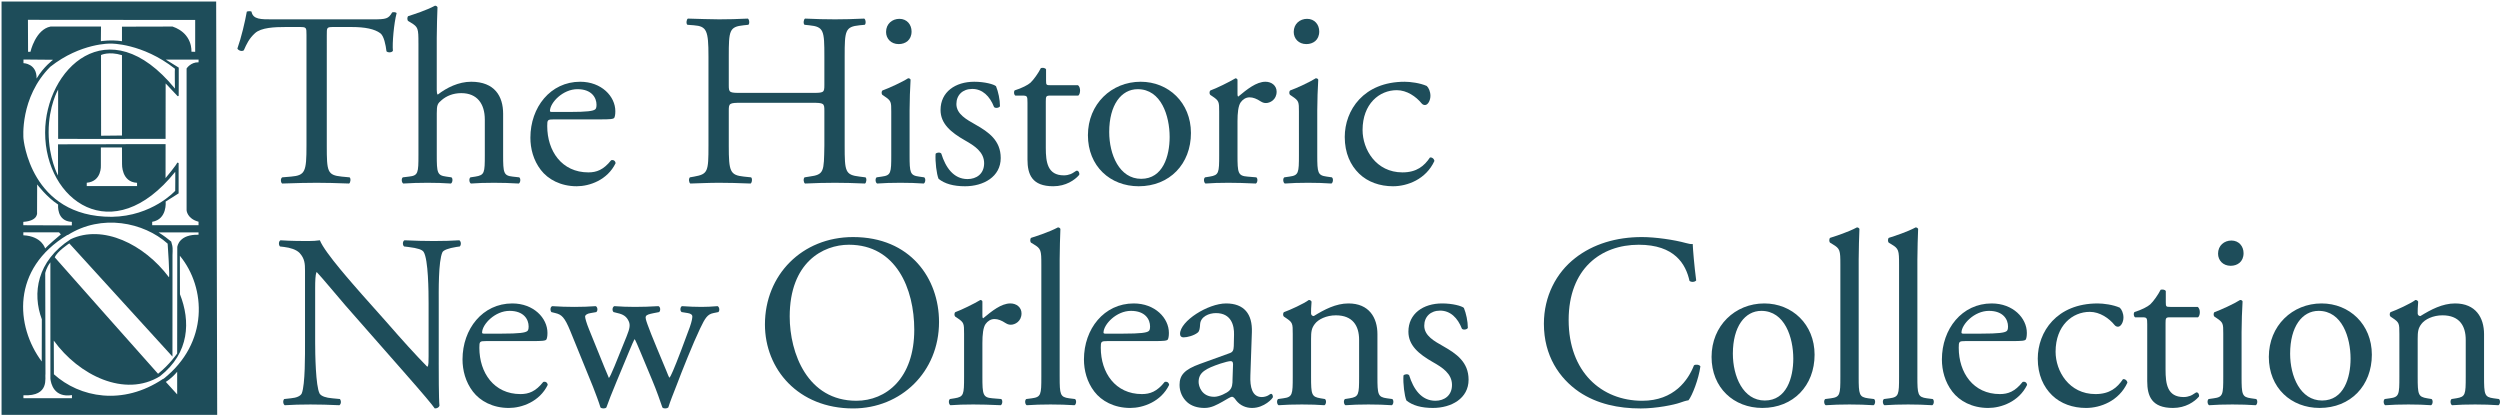 <svg width="402" height="67" viewBox="0 0 402 67" fill="none" xmlns="http://www.w3.org/2000/svg">
    <g clip-path="url(#clip0_72_39118)">
        <path d="M34.759 0.25H0.25V66.71H34.924L34.759 0.25ZM31.925 10.018C30.656 9.983 30.004 11.013 30.004 11.013V33.821C30.004 33.821 30.081 35.168 31.925 35.652C31.93 35.652 31.925 36.215 31.925 36.215H24.471V35.667C26.927 35.26 26.636 32.413 26.636 32.413L28.723 31.092V26.204C28.723 26.204 28.489 26.138 28.489 26.153C28.48 26.416 26.62 28.64 26.62 28.64L26.627 23.18H20.221V23.187L9.329 23.206V28.227C9.329 28.227 7.819 25.474 7.819 21.25C7.819 17.025 9.347 14.399 9.347 14.399V22.331L20.012 22.345L20.191 22.331H26.627L26.636 13.415L28.555 15.455C28.555 15.455 28.716 15.505 28.733 15.362C28.75 15.218 28.742 10.872 28.742 10.872L26.658 9.58H31.933C31.933 9.58 31.939 10.019 31.927 10.019L31.925 10.018ZM27.712 39.54C27.617 39.236 27.558 39.009 27.529 38.846C27.037 38.431 26.369 37.918 25.505 37.375H31.924V37.748C28.864 37.668 28.535 39.494 28.506 39.728L28.488 56.839C28.488 56.839 27.283 58.616 25.416 60.105C25.405 60.109 8.797 41.401 8.808 41.383C9.141 40.46 11.142 39.134 11.142 39.134L27.73 57.337L27.737 45.391V41.067C27.737 41.067 27.803 39.83 27.712 39.54ZM16.22 26.588V23.71H19.613L19.624 26.384C19.624 26.384 19.511 29.271 22.038 29.397C22.05 29.397 22.038 29.924 22.038 29.924H13.949C13.949 29.924 13.941 29.387 13.949 29.387C16.401 29.162 16.22 26.588 16.22 26.588ZM16.242 8.849C16.242 8.849 17.5 8.22 19.613 8.872V21.79L16.255 21.825L16.242 8.849ZM31.385 3.21V8.334L30.778 8.311C30.778 8.311 31.048 5.412 27.744 4.268C25.657 4.268 19.613 4.288 19.613 4.288V6.625C17.772 6.355 16.22 6.625 16.22 6.625L16.242 4.268H8.134C5.704 4.738 4.895 8.333 4.895 8.333H4.513L4.492 3.188L31.384 3.209L31.385 3.21ZM3.773 9.568L8.537 9.612C8.537 9.612 7.009 10.736 5.884 12.624C5.931 10.197 3.773 10.154 3.773 10.154V9.569V9.568ZM8.087 10.736C12.986 6.873 17.793 7.006 17.793 7.006C17.793 7.006 22.872 6.917 28.128 11.052C28.084 11.052 28.128 14.24 28.128 14.24C17.366 1.097 7.256 11.14 7.256 21.318C7.256 32.239 18.107 40.19 28.174 27.63C28.205 27.591 28.174 30.684 28.174 30.684C28.174 30.684 24.488 34.774 17.974 34.864C4.851 34.909 3.773 22.283 3.773 22.283C3.773 22.283 3.145 15.677 8.087 10.735V10.736ZM3.752 35.675C6.246 35.507 5.959 34.127 5.959 34.127L5.975 29.654C5.975 29.654 7.519 31.711 9.345 32.893C9.351 32.901 9.042 35.573 11.553 35.675V36.247L3.752 36.215C3.752 36.215 3.734 35.677 3.752 35.675ZM9.784 37.694C7.76 39.384 7.256 39.954 7.256 39.954C7.256 39.954 6.751 37.986 3.753 37.832V37.36H9.496C9.496 37.36 9.796 37.687 9.785 37.694H9.784ZM10.854 37.77C10.859 37.766 10.875 37.776 10.896 37.794C16.322 34.341 23.112 35.731 26.959 39.179C26.959 39.179 27.353 44.836 27.15 44.563C23.184 39.269 16.519 36.035 11.368 38.462C5.908 41.989 5.17 47.176 6.726 51.342L6.71 58.128C2.5 52.468 1.778 43.252 10.854 37.77ZM11.571 64.028H3.773C3.773 64.028 3.744 63.557 3.773 63.557C8.063 63.77 7.176 60.654 7.311 60.081L7.274 43.912C7.274 43.912 7.448 43.018 8.101 42.191L8.105 60.906C8.186 61.65 8.671 63.986 11.571 63.531V64.028ZM28.489 63.42L26.662 61.407C26.662 61.407 27.539 60.915 28.489 59.781C28.492 59.776 28.489 63.42 28.489 63.42ZM26.285 60.925C26.278 60.931 26.261 60.924 26.24 60.912C19.737 65.291 12.807 63.92 8.668 60.184L8.648 54.77C12.648 60.319 20.069 64.006 25.752 60.481L25.748 60.478C30.496 56.739 30.645 51.625 28.937 47.313L28.921 41.123C33.172 46.291 33.566 55.174 26.285 60.924L26.285 60.925Z" fill="#1E4D5A"/>
    </g>
    <path d="M52.547 23.419C52.547 27.6 52.627 28.157 54.937 28.396L56.211 28.516C56.45 28.675 56.37 29.392 56.132 29.512C53.863 29.432 52.508 29.392 50.915 29.392C49.322 29.392 47.928 29.432 45.38 29.512C45.142 29.392 45.061 28.715 45.38 28.516L46.813 28.396C49.083 28.198 49.282 27.6 49.282 23.419V5.618C49.282 4.384 49.282 4.344 48.087 4.344H45.897C44.186 4.344 41.995 4.423 40.999 5.34C40.043 6.216 39.645 7.092 39.207 8.086C38.889 8.326 38.332 8.127 38.172 7.808C38.809 6.016 39.407 3.467 39.685 1.875C39.805 1.796 40.322 1.756 40.441 1.875C40.681 3.15 41.995 3.11 43.826 3.11H59.954C62.104 3.11 62.462 3.03 63.06 1.994C63.259 1.915 63.697 1.954 63.777 2.114C63.339 3.747 63.06 6.973 63.18 8.167C63.021 8.485 62.344 8.485 62.145 8.246C62.026 7.251 61.747 5.777 61.149 5.34C60.233 4.663 58.72 4.344 56.53 4.344H53.703C52.508 4.344 52.548 4.384 52.548 5.698L52.547 23.419Z" fill="#1E4D5A"/>
    <path d="M67.284 6.932C67.284 4.582 67.244 4.344 66.049 3.626L65.651 3.388C65.452 3.268 65.452 2.711 65.651 2.591C66.647 2.272 68.518 1.674 69.951 0.918C70.11 0.918 70.27 0.997 70.349 1.157C70.31 2.351 70.23 4.343 70.23 6.095V14.457C70.23 14.817 70.27 15.136 70.389 15.215C71.824 14.099 73.734 13.144 75.766 13.144C79.549 13.144 80.903 15.494 80.903 18.281V24.932C80.903 27.799 80.982 28.237 82.417 28.396L83.492 28.516C83.77 28.715 83.69 29.392 83.412 29.512C81.979 29.431 80.824 29.392 79.431 29.392C77.997 29.392 76.803 29.431 75.728 29.512C75.449 29.392 75.369 28.715 75.648 28.516L76.445 28.396C77.919 28.157 77.958 27.799 77.958 24.932V19.236C77.958 16.688 76.724 14.976 74.175 14.976C72.821 14.976 71.786 15.454 71.069 16.051C70.352 16.648 70.233 16.848 70.233 18.241V24.931C70.233 27.798 70.312 28.197 71.746 28.395L72.582 28.515C72.861 28.674 72.781 29.391 72.502 29.511C71.307 29.431 70.153 29.391 68.759 29.391C67.326 29.391 66.131 29.431 64.857 29.511C64.578 29.391 64.498 28.714 64.777 28.515L65.773 28.395C67.246 28.236 67.286 27.798 67.286 24.931V6.932H67.284Z" fill="#1E4D5A"/>
    <path d="M89.07 19.197C88.035 19.197 87.995 19.277 87.995 20.273C87.995 24.295 90.344 27.72 94.606 27.72C95.92 27.72 97.035 27.321 98.27 25.768C98.668 25.649 98.947 25.887 98.987 26.245C97.672 28.953 94.805 29.949 92.734 29.949C90.145 29.949 88.114 28.834 86.96 27.321C85.766 25.768 85.287 23.897 85.287 22.144C85.287 17.245 88.512 13.145 93.291 13.145C96.716 13.145 98.946 15.494 98.946 17.884C98.946 18.442 98.866 18.76 98.787 18.919C98.668 19.158 98.11 19.198 96.437 19.198H89.069L89.07 19.197ZM91.539 18.003C94.486 18.003 95.362 17.843 95.681 17.604C95.8 17.524 95.92 17.366 95.92 16.847C95.92 15.732 95.163 14.339 92.853 14.339C90.505 14.339 88.474 16.489 88.433 17.803C88.433 17.883 88.433 18.003 88.712 18.003H91.539Z" fill="#1E4D5A"/>
    <path d="M119.178 16.529C117.267 16.529 117.188 16.608 117.188 17.803V23.419C117.188 27.601 117.387 28.157 119.617 28.397L120.772 28.517C121.011 28.676 120.931 29.392 120.692 29.512C118.542 29.432 117.188 29.392 115.634 29.392C113.922 29.392 112.568 29.473 111.015 29.512C110.776 29.392 110.697 28.755 110.935 28.517L111.612 28.397C113.842 27.998 113.922 27.601 113.922 23.419V9.083C113.922 4.901 113.643 4.224 111.572 4.065L110.537 3.986C110.298 3.826 110.378 3.109 110.616 2.989C112.567 3.029 113.922 3.109 115.634 3.109C117.187 3.109 118.541 3.07 120.253 2.989C120.493 3.109 120.572 3.826 120.333 3.986L119.576 4.065C117.267 4.305 117.188 4.901 117.188 9.083V13.663C117.188 14.898 117.267 14.937 119.178 14.937H130.568C132.479 14.937 132.558 14.898 132.558 13.663V9.083C132.558 4.901 132.479 4.305 130.129 4.065L129.373 3.986C129.133 3.826 129.214 3.109 129.452 2.989C131.284 3.07 132.638 3.109 134.271 3.109C135.824 3.109 137.177 3.07 138.969 2.989C139.208 3.109 139.288 3.826 139.049 3.986L138.213 4.065C135.903 4.305 135.823 4.901 135.823 9.083V23.419C135.823 27.601 135.903 28.118 138.213 28.397L139.169 28.517C139.407 28.676 139.327 29.392 139.089 29.512C137.178 29.432 135.824 29.392 134.271 29.392C132.638 29.392 131.204 29.432 129.452 29.512C129.214 29.392 129.133 28.755 129.373 28.517L130.129 28.397C132.558 28.078 132.479 27.601 132.558 23.419V17.803C132.558 16.608 132.479 16.529 130.568 16.529H119.178Z" fill="#1E4D5A"/>
    <path d="M143.314 17.962C143.314 16.409 143.314 16.209 142.239 15.494L141.881 15.255C141.721 15.095 141.721 14.657 141.921 14.538C142.837 14.219 145.106 13.183 146.023 12.586C146.221 12.586 146.381 12.666 146.421 12.824C146.341 14.219 146.262 16.13 146.262 17.763V24.93C146.262 27.797 146.341 28.197 147.775 28.395L148.612 28.515C148.89 28.714 148.81 29.391 148.532 29.511C147.338 29.43 146.182 29.391 144.79 29.391C143.356 29.391 142.161 29.43 141.046 29.511C140.767 29.391 140.688 28.714 140.967 28.515L141.803 28.395C143.276 28.197 143.315 27.797 143.315 24.93L143.314 17.962ZM146.58 5.059C146.58 6.453 145.585 7.09 144.51 7.09C143.275 7.09 142.479 6.215 142.479 5.139C142.479 3.825 143.474 3.029 144.629 3.029C145.823 3.029 146.58 3.945 146.58 5.059Z" fill="#1E4D5A"/>
    <path d="M160.16 13.862C160.518 14.738 160.797 16.012 160.797 17.087C160.637 17.366 160.041 17.446 159.841 17.207C159.164 15.454 157.97 14.3 156.337 14.3C154.783 14.3 153.788 15.296 153.788 16.729C153.788 18.362 155.46 19.237 156.855 20.034C158.965 21.229 160.916 22.582 160.916 25.41C160.916 28.436 158.129 29.95 155.182 29.95C153.311 29.95 151.917 29.552 150.922 28.755C150.603 27.998 150.364 26.048 150.443 24.733C150.643 24.494 151.16 24.454 151.359 24.694C152.036 26.883 153.311 28.795 155.58 28.795C157.014 28.795 158.249 27.959 158.249 26.246C158.249 24.416 156.656 23.42 155.182 22.583C152.873 21.269 151.24 19.875 151.24 17.685C151.24 14.777 153.629 13.145 156.656 13.145C158.328 13.145 159.801 13.544 160.16 13.862Z" fill="#1E4D5A"/>
    <path d="M168.882 15.373C168.205 15.373 168.165 15.493 168.165 16.329V23.777C168.165 26.086 168.444 28.197 171.073 28.197C171.471 28.197 171.829 28.117 172.148 27.998C172.506 27.878 173.023 27.44 173.143 27.44C173.462 27.44 173.621 27.878 173.541 28.117C172.825 28.954 171.391 29.949 169.36 29.949C165.935 29.949 165.219 28.038 165.219 25.649V16.529C165.219 15.454 165.179 15.373 164.383 15.373H163.268C163.029 15.214 162.989 14.776 163.149 14.537C164.303 14.179 165.299 13.661 165.697 13.303C166.214 12.824 166.972 11.749 167.37 10.953C167.568 10.873 168.047 10.873 168.206 11.152V12.945C168.206 13.662 168.245 13.702 168.922 13.702H173.343C173.82 14.06 173.741 15.136 173.383 15.374H168.883L168.882 15.373Z" fill="#1E4D5A"/>
    <path d="M191.504 21.388C191.504 26.366 188.078 29.95 183.101 29.95C178.521 29.95 174.938 26.725 174.938 21.746C174.938 16.729 178.72 13.145 183.419 13.145C187.879 13.145 191.504 16.49 191.504 21.388ZM182.942 14.34C180.313 14.34 178.361 16.848 178.361 21.229C178.361 24.852 179.993 28.755 183.499 28.755C187.004 28.755 188.078 25.092 188.078 22.025C188.078 18.641 186.724 14.34 182.942 14.34Z" fill="#1E4D5A"/>
    <path d="M196.043 17.962C196.043 16.41 196.043 16.21 194.968 15.495L194.609 15.255C194.449 15.095 194.449 14.658 194.649 14.539C195.565 14.22 197.675 13.184 198.67 12.587C198.87 12.627 198.99 12.706 198.99 12.865V15.175C198.99 15.373 199.029 15.494 199.109 15.533C200.503 14.378 202.016 13.144 203.489 13.144C204.486 13.144 205.281 13.781 205.281 14.736C205.281 16.05 204.206 16.569 203.569 16.569C203.171 16.569 202.972 16.45 202.693 16.29C202.095 15.892 201.498 15.652 200.941 15.652C200.303 15.652 199.826 16.011 199.507 16.45C199.109 17.006 198.99 18.162 198.99 19.515V24.931C198.99 27.798 199.069 28.277 200.582 28.396L202.017 28.516C202.296 28.715 202.215 29.392 201.937 29.512C200.066 29.431 198.911 29.392 197.517 29.392C196.083 29.392 194.889 29.431 193.853 29.512C193.574 29.392 193.494 28.715 193.773 28.516L194.531 28.396C196.004 28.157 196.044 27.798 196.044 24.931L196.043 17.962Z" fill="#1E4D5A"/>
    <path d="M208.868 17.962C208.868 16.409 208.868 16.209 207.793 15.494L207.434 15.255C207.275 15.095 207.275 14.657 207.473 14.538C208.39 14.219 210.659 13.183 211.575 12.586C211.775 12.586 211.934 12.666 211.974 12.824C211.894 14.219 211.815 16.13 211.815 17.763V24.93C211.815 27.797 211.894 28.197 213.328 28.395L214.165 28.515C214.443 28.714 214.364 29.391 214.085 29.511C212.891 29.43 211.736 29.391 210.342 29.391C208.908 29.391 207.714 29.43 206.599 29.511C206.32 29.391 206.24 28.714 206.519 28.515L207.355 28.395C208.828 28.197 208.869 27.797 208.869 24.93L208.868 17.962ZM212.133 5.059C212.133 6.453 211.138 7.09 210.062 7.09C208.827 7.09 208.031 6.215 208.031 5.139C208.031 3.825 209.027 3.029 210.182 3.029C211.376 3.029 212.133 3.945 212.133 5.059Z" fill="#1E4D5A"/>
    <path d="M229.418 13.822C229.735 14.101 230.014 14.738 230.014 15.414C230.014 16.132 229.616 16.888 229.139 16.888C228.939 16.888 228.74 16.809 228.581 16.609C227.704 15.534 226.232 14.5 224.598 14.5C221.81 14.5 219.102 16.689 219.102 20.91C219.102 24.016 221.253 27.72 225.513 27.72C227.822 27.72 229.018 26.684 229.934 25.331C230.252 25.251 230.611 25.53 230.651 25.888C229.296 28.835 226.31 29.95 224 29.95C221.891 29.95 219.939 29.273 218.545 27.92C217.152 26.565 216.236 24.614 216.236 22.026C216.236 17.726 219.262 13.146 225.873 13.146C226.789 13.146 228.341 13.344 229.418 13.822Z" fill="#1E4D5A"/>
    <path d="M70.547 58.27C70.547 59.465 70.547 64.203 70.666 65.238C70.587 65.478 70.347 65.677 69.91 65.677C69.432 65 68.278 63.606 64.812 59.664L55.574 49.151C54.499 47.916 51.792 44.651 50.955 43.775H50.875C50.717 44.253 50.677 45.169 50.677 46.363V55.044C50.677 56.916 50.756 62.093 51.394 63.288C51.672 63.726 52.429 63.965 53.425 64.045L54.66 64.164C54.898 64.483 54.858 64.961 54.58 65.16C52.788 65.08 51.395 65.041 49.921 65.041C48.249 65.041 47.173 65.08 45.78 65.16C45.501 64.961 45.461 64.403 45.7 64.164L46.775 64.045C47.692 63.965 48.328 63.687 48.528 63.248C49.085 61.814 49.046 56.956 49.046 55.044V43.536C49.046 42.421 49.006 41.584 48.169 40.669C47.611 40.112 46.655 39.833 45.7 39.713L45.023 39.633C44.785 39.394 44.785 38.797 45.104 38.638C46.776 38.757 48.886 38.757 49.604 38.757C50.241 38.757 50.918 38.717 51.435 38.638C52.232 40.668 56.971 45.925 58.245 47.398L62.108 51.739C64.815 54.846 66.806 57.036 68.678 58.947H68.758C68.917 58.748 68.917 58.111 68.917 57.274V48.752C68.917 46.88 68.877 41.704 68.121 40.509C67.882 40.151 67.245 39.911 65.652 39.712L64.975 39.632C64.696 39.393 64.736 38.756 65.054 38.637C66.886 38.716 68.24 38.756 69.754 38.756C71.465 38.756 72.501 38.716 73.855 38.637C74.173 38.836 74.173 39.393 73.934 39.632L73.376 39.712C72.102 39.911 71.305 40.23 71.146 40.549C70.469 41.982 70.549 46.92 70.549 48.752V58.27L70.547 58.27Z" fill="#1E4D5A"/>
    <path d="M78.156 54.846C77.121 54.846 77.081 54.925 77.081 55.921C77.081 59.943 79.431 63.368 83.692 63.368C85.006 63.368 86.121 62.969 87.355 61.416C87.753 61.297 88.032 61.536 88.072 61.895C86.757 64.602 83.89 65.599 81.819 65.599C79.231 65.599 77.2 64.483 76.046 62.97C74.852 61.417 74.373 59.546 74.373 57.793C74.373 52.895 77.598 48.793 82.377 48.793C85.802 48.793 88.032 51.142 88.032 53.532C88.032 54.089 87.952 54.408 87.872 54.568C87.753 54.807 87.195 54.846 85.523 54.846L78.156 54.846ZM80.625 53.65C83.573 53.65 84.448 53.492 84.767 53.252C84.886 53.173 85.005 53.013 85.005 52.495C85.005 51.38 84.249 49.987 81.939 49.987C79.589 49.987 77.559 52.136 77.519 53.451C77.519 53.531 77.519 53.65 77.797 53.65H80.625Z" fill="#1E4D5A"/>
    <path d="M91.697 53.212C90.781 50.983 90.303 50.584 89.308 50.345L88.67 50.185C88.471 49.987 88.431 49.389 88.789 49.23C90.024 49.309 91.139 49.35 92.333 49.35C93.567 49.35 94.723 49.309 95.798 49.23C96.117 49.389 96.156 49.987 95.877 50.185L94.961 50.345C94.404 50.425 94.085 50.664 94.085 50.902C94.085 51.141 94.284 51.899 94.723 52.973L97.192 59.065C97.55 59.981 97.908 60.698 97.908 60.777C98.028 60.697 98.346 60.02 98.825 58.866L100.775 54.047C101.293 52.773 101.332 52.255 101.134 51.738C100.775 50.861 100.178 50.543 99.302 50.344L98.665 50.184C98.387 49.945 98.466 49.349 98.784 49.228C99.78 49.308 101.054 49.349 102.09 49.349C103.325 49.349 104.519 49.308 105.873 49.228C106.231 49.349 106.231 49.986 105.992 50.184L105.156 50.344C103.563 50.663 103.643 50.782 104.121 52.176C104.559 53.491 106.709 58.547 107.148 59.623C107.386 60.221 107.546 60.658 107.665 60.738C107.744 60.658 107.944 60.26 108.222 59.623C108.74 58.468 110.332 54.248 110.93 52.575C111.248 51.659 111.328 51.141 111.328 50.861C111.328 50.623 111.089 50.424 110.611 50.344L109.615 50.184C109.297 49.986 109.377 49.349 109.656 49.228C110.811 49.308 111.806 49.349 112.802 49.349C113.558 49.349 114.514 49.308 115.391 49.228C115.71 49.388 115.749 49.986 115.51 50.184L114.714 50.344C113.758 50.543 113.4 51.101 112.564 52.853C111.489 55.083 109.577 59.861 108.82 61.892C108.263 63.326 107.785 64.481 107.466 65.516C107.307 65.636 107.148 65.676 106.948 65.676C106.789 65.676 106.629 65.636 106.51 65.516C106.271 64.799 105.554 62.729 104.877 61.136L102.966 56.556C102.687 55.839 102.09 54.526 102.05 54.526C102.01 54.526 101.452 55.761 101.173 56.476L99.103 61.455C98.386 63.167 97.828 64.6 97.509 65.516C97.39 65.636 97.231 65.676 97.032 65.676C96.873 65.676 96.674 65.636 96.554 65.516C96.316 64.68 95.679 63.048 95.36 62.211L91.697 53.212Z" fill="#1E4D5A"/>
    <path d="M123.002 52.176C123.002 44.211 128.975 38.119 137.178 38.119C146.377 38.119 150.996 44.769 150.996 51.778C150.996 59.822 144.864 65.676 137.178 65.676C128.338 65.676 123.002 59.344 123.002 52.176ZM147.014 53.013C147.014 46.442 144.107 39.354 136.501 39.354C132.359 39.354 126.984 42.181 126.984 50.902C126.984 56.796 129.851 64.442 137.696 64.442C142.475 64.442 147.014 60.858 147.014 53.013Z" fill="#1E4D5A"/>
    <path d="M155.022 53.61C155.022 52.056 155.022 51.857 153.947 51.141L153.589 50.902C153.43 50.743 153.43 50.305 153.628 50.185C154.544 49.866 156.655 48.831 157.65 48.233C157.848 48.273 157.969 48.352 157.969 48.512V50.821C157.969 51.021 158.008 51.14 158.088 51.18C159.481 50.025 160.994 48.791 162.468 48.791C163.463 48.791 164.26 49.429 164.26 50.385C164.26 51.699 163.185 52.216 162.548 52.216C162.15 52.216 161.95 52.096 161.671 51.937C161.075 51.538 160.477 51.3 159.919 51.3C159.282 51.3 158.804 51.658 158.486 52.096C158.088 52.654 157.969 53.809 157.969 55.163V60.579C157.969 63.446 158.048 63.923 159.562 64.043L160.995 64.162C161.274 64.362 161.194 65.039 160.916 65.158C159.045 65.079 157.89 65.039 156.496 65.039C155.063 65.039 153.868 65.079 152.833 65.158C152.554 65.039 152.475 64.362 152.754 64.162L153.51 64.043C154.983 63.804 155.024 63.446 155.024 60.579V53.61H155.022Z" fill="#1E4D5A"/>
    <path d="M170.395 60.58C170.395 63.447 170.474 63.845 171.908 64.045L172.863 64.164C173.142 64.363 173.062 65.04 172.784 65.159C171.47 65.08 170.315 65.04 168.921 65.04C167.488 65.04 166.294 65.08 165.099 65.159C164.821 65.04 164.74 64.363 165.019 64.164L165.934 64.045C167.408 63.845 167.447 63.447 167.447 60.58V42.58C167.447 40.231 167.408 39.992 166.212 39.276L165.814 39.036C165.615 38.917 165.615 38.359 165.814 38.24C166.81 37.921 168.681 37.324 170.115 36.566C170.274 36.566 170.433 36.647 170.513 36.806C170.473 38.001 170.394 39.991 170.394 41.744V60.58H170.395Z" fill="#1E4D5A"/>
    <path d="M178.081 54.846C177.046 54.846 177.006 54.925 177.006 55.921C177.006 59.943 179.355 63.368 183.616 63.368C184.931 63.368 186.045 62.969 187.28 61.416C187.678 61.297 187.957 61.536 187.997 61.895C186.682 64.602 183.815 65.599 181.745 65.599C179.156 65.599 177.125 64.483 175.971 62.97C174.776 61.417 174.299 59.546 174.299 57.793C174.299 52.895 177.524 48.793 182.303 48.793C185.728 48.793 187.958 51.142 187.958 53.532C187.958 54.089 187.878 54.408 187.799 54.568C187.679 54.807 187.121 54.846 185.45 54.846H178.082L178.081 54.846ZM180.55 53.65C183.496 53.65 184.373 53.492 184.692 53.252C184.812 53.173 184.931 53.013 184.931 52.495C184.931 51.38 184.174 49.987 181.864 49.987C179.516 49.987 177.484 52.136 177.444 53.451C177.444 53.531 177.444 53.65 177.723 53.65H180.55Z" fill="#1E4D5A"/>
    <path d="M197.715 56.796C198.312 56.597 198.352 56.238 198.392 55.641L198.432 53.81C198.472 52.336 197.994 50.346 195.525 50.346C194.41 50.346 193.056 50.903 192.977 52.137C192.937 52.775 192.897 53.253 192.579 53.492C191.981 53.97 190.906 54.249 190.309 54.249C189.951 54.249 189.751 54.049 189.751 53.691C189.751 51.621 194.251 48.793 197.158 48.793C200.026 48.793 201.42 50.466 201.3 53.452L201.06 60.381C200.981 62.213 201.339 63.845 202.892 63.845C203.291 63.845 203.649 63.726 203.888 63.606C204.087 63.487 204.287 63.327 204.406 63.327C204.565 63.327 204.685 63.566 204.685 63.845C204.685 64.045 203.291 65.598 201.339 65.598C200.384 65.598 199.428 65.238 198.752 64.363C198.592 64.123 198.353 63.805 198.115 63.805C197.836 63.805 197.357 64.163 196.561 64.601C195.685 65.079 194.809 65.598 193.693 65.598C192.539 65.598 191.584 65.279 190.907 64.681C190.149 64.004 189.672 63.008 189.672 61.894C189.672 60.34 190.428 59.425 192.977 58.509L197.715 56.796ZM195.246 63.805C196.043 63.805 197.277 63.207 197.675 62.809C198.153 62.331 198.193 61.774 198.193 60.937L198.273 58.588C198.273 58.149 198.114 58.07 197.874 58.07C197.635 58.07 196.958 58.229 196.241 58.468C193.892 59.265 192.737 59.863 192.737 61.414C192.737 62.092 193.215 63.804 195.245 63.804L195.246 63.805Z" fill="#1E4D5A"/>
    <path d="M207.872 53.61C207.872 52.056 207.872 51.857 206.796 51.141L206.437 50.902C206.279 50.743 206.279 50.305 206.478 50.185C207.393 49.866 209.664 48.831 210.46 48.233C210.619 48.233 210.818 48.313 210.898 48.512C210.818 49.429 210.818 50.026 210.818 50.385C210.818 50.624 210.977 50.822 211.256 50.822C212.93 49.787 214.8 48.792 216.831 48.792C220.136 48.792 221.491 51.062 221.491 53.73V60.58C221.491 63.447 221.57 63.845 223.004 64.044L223.88 64.163C224.159 64.363 224.079 65.04 223.801 65.159C222.606 65.08 221.451 65.04 220.057 65.04C218.623 65.04 217.43 65.08 216.354 65.159C216.075 65.04 215.995 64.363 216.274 64.163L217.031 64.044C218.505 63.805 218.544 63.447 218.544 60.58V54.646C218.544 52.377 217.509 50.704 214.801 50.704C213.288 50.704 211.974 51.342 211.417 52.098C210.899 52.775 210.819 53.333 210.819 54.487V60.58C210.819 63.447 210.899 63.805 212.333 64.044L213.05 64.163C213.329 64.363 213.248 65.04 212.97 65.159C211.894 65.08 210.741 65.04 209.346 65.04C207.912 65.04 206.718 65.08 205.602 65.159C205.324 65.04 205.244 64.363 205.523 64.163L206.36 64.044C207.834 63.845 207.874 63.447 207.874 60.58V53.611L207.872 53.61Z" fill="#1E4D5A"/>
    <path d="M235.392 49.509C235.751 50.385 236.029 51.659 236.029 52.734C235.87 53.013 235.272 53.092 235.073 52.854C234.396 51.102 233.203 49.947 231.569 49.947C230.016 49.947 229.02 50.943 229.02 52.376C229.02 54.009 230.692 54.884 232.087 55.68C234.197 56.876 236.148 58.229 236.148 61.057C236.148 64.084 233.361 65.597 230.414 65.597C228.543 65.597 227.149 65.198 226.153 64.402C225.835 63.645 225.595 61.694 225.676 60.38C225.874 60.141 226.393 60.101 226.591 60.34C227.269 62.53 228.543 64.442 230.813 64.442C232.247 64.442 233.481 63.605 233.481 61.894C233.481 60.061 231.888 59.066 230.414 58.23C228.106 56.915 226.472 55.523 226.472 53.332C226.472 50.425 228.861 48.792 231.888 48.792C233.561 48.792 235.034 49.19 235.392 49.509H235.392Z" fill="#1E4D5A"/>
    <path d="M253.274 41.504C256.181 39.235 259.885 38.119 264.025 38.119C266.175 38.119 269.202 38.558 271.074 39.075C271.552 39.195 271.831 39.275 272.189 39.235C272.229 40.151 272.428 42.66 272.747 45.089C272.548 45.368 271.95 45.408 271.672 45.168C271.074 42.461 269.282 39.355 263.508 39.355C257.416 39.355 252.239 43.218 252.239 51.461C252.239 59.824 257.535 64.443 264.066 64.443C269.203 64.443 271.472 61.097 272.389 58.749C272.668 58.549 273.264 58.629 273.424 58.908C273.145 60.979 272.11 63.607 271.513 64.364C271.036 64.444 270.557 64.603 270.119 64.762C269.243 65.081 266.376 65.679 263.828 65.679C260.244 65.679 256.819 64.962 253.912 63.01C250.727 60.821 248.258 57.197 248.258 52.06C248.258 47.639 250.248 43.856 253.276 41.507L253.274 41.504Z" fill="#1E4D5A"/>
    <path d="M291.785 57.035C291.785 62.013 288.361 65.597 283.383 65.597C278.803 65.597 275.219 62.371 275.219 57.394C275.219 52.376 279.002 48.792 283.701 48.792C288.162 48.792 291.785 52.136 291.785 57.035ZM283.223 49.987C280.595 49.987 278.644 52.495 278.644 56.876C278.644 60.5 280.277 64.402 283.781 64.402C287.285 64.402 288.361 60.738 288.361 57.673C288.361 54.288 287.006 49.987 283.223 49.987Z" fill="#1E4D5A"/>
    <path d="M298.875 60.58C298.875 63.447 298.954 63.845 300.389 64.045L301.345 64.164C301.624 64.363 301.544 65.04 301.265 65.159C299.951 65.08 298.797 65.04 297.403 65.04C295.968 65.04 294.774 65.08 293.58 65.159C293.301 65.04 293.221 64.363 293.499 64.164L294.416 64.045C295.89 63.845 295.93 63.447 295.93 60.58V42.58C295.93 40.231 295.89 39.992 294.695 39.276L294.297 39.036C294.097 38.917 294.097 38.359 294.297 38.24C295.292 37.921 297.164 37.324 298.597 36.566C298.757 36.566 298.916 36.647 298.996 36.806C298.955 38.001 298.876 39.991 298.876 41.744V60.58H298.875Z" fill="#1E4D5A"/>
    <path d="M308.314 60.58C308.314 63.447 308.394 63.845 309.828 64.045L310.784 64.164C311.063 64.363 310.984 65.04 310.705 65.159C309.391 65.08 308.236 65.04 306.842 65.04C305.408 65.04 304.214 65.08 303.019 65.159C302.74 65.04 302.66 64.363 302.939 64.164L303.855 64.045C305.329 63.845 305.369 63.447 305.369 60.58V42.58C305.369 40.231 305.329 39.992 304.134 39.276L303.736 39.036C303.537 38.917 303.537 38.359 303.736 38.24C304.732 37.921 306.603 37.324 308.036 36.566C308.196 36.566 308.355 36.647 308.435 36.806C308.395 38.001 308.315 39.991 308.315 41.744V60.58H308.314Z" fill="#1E4D5A"/>
    <path d="M316.041 54.846C315.006 54.846 314.966 54.925 314.966 55.921C314.966 59.943 317.315 63.368 321.576 63.368C322.891 63.368 324.005 62.969 325.239 61.416C325.638 61.297 325.917 61.536 325.956 61.895C324.642 64.602 321.775 65.599 319.705 65.599C317.117 65.599 315.085 64.483 313.931 62.97C312.736 61.417 312.258 59.546 312.258 57.793C312.258 52.895 315.484 48.793 320.262 48.793C323.687 48.793 325.917 51.142 325.917 53.532C325.917 54.089 325.838 54.408 325.759 54.568C325.639 54.807 325.082 54.846 323.409 54.846H316.042L316.041 54.846ZM318.51 53.65C321.456 53.65 322.333 53.492 322.651 53.252C322.771 53.173 322.891 53.013 322.891 52.495C322.891 51.38 322.133 49.987 319.824 49.987C317.475 49.987 315.443 52.136 315.404 53.451C315.404 53.531 315.404 53.65 315.683 53.65H318.51Z" fill="#1E4D5A"/>
    <path d="M340.853 49.469C341.172 49.748 341.451 50.385 341.451 51.062C341.451 51.779 341.052 52.536 340.574 52.536C340.375 52.536 340.176 52.456 340.016 52.258C339.14 51.181 337.667 50.147 336.034 50.147C333.247 50.147 330.539 52.337 330.539 56.558C330.539 59.664 332.688 63.368 336.95 63.368C339.259 63.368 340.454 62.332 341.37 60.978C341.688 60.899 342.047 61.178 342.087 61.536C340.733 64.483 337.746 65.599 335.437 65.599C333.326 65.599 331.375 64.921 329.982 63.568C328.587 62.213 327.672 60.263 327.672 57.675C327.672 53.373 330.699 48.794 337.309 48.794C338.225 48.794 339.777 48.992 340.853 49.471V49.469Z" fill="#1E4D5A"/>
    <path d="M348.938 51.022C348.26 51.022 348.221 51.141 348.221 51.978V59.424C348.221 61.733 348.5 63.845 351.127 63.845C351.526 63.845 351.885 63.765 352.203 63.645C352.562 63.526 353.079 63.088 353.199 63.088C353.518 63.088 353.677 63.526 353.597 63.765C352.88 64.601 351.447 65.598 349.416 65.598C345.991 65.598 345.274 63.687 345.274 61.296V52.176C345.274 51.101 345.234 51.022 344.437 51.022H343.323C343.083 50.862 343.044 50.424 343.203 50.185C344.358 49.827 345.353 49.309 345.752 48.95C346.269 48.473 347.026 47.397 347.424 46.601C347.623 46.522 348.101 46.522 348.26 46.801V48.593C348.26 49.309 348.301 49.35 348.978 49.35H353.398C353.876 49.709 353.797 50.784 353.438 51.022H348.938Z" fill="#1E4D5A"/>
    <path d="M357.499 53.611C357.499 52.057 357.499 51.858 356.424 51.142L356.066 50.903C355.906 50.744 355.906 50.306 356.105 50.186C357.022 49.868 359.291 48.832 360.207 48.235C360.406 48.235 360.565 48.314 360.605 48.474C360.526 49.868 360.446 51.779 360.446 53.411V60.58C360.446 63.447 360.526 63.845 361.959 64.044L362.796 64.164C363.075 64.363 362.996 65.04 362.717 65.159C361.521 65.08 360.367 65.04 358.973 65.04C357.539 65.04 356.345 65.08 355.23 65.159C354.951 65.04 354.871 64.363 355.15 64.164L355.987 64.044C357.46 63.845 357.5 63.447 357.5 60.58V53.611H357.499ZM360.764 40.708C360.764 42.103 359.768 42.74 358.694 42.74C357.459 42.74 356.663 41.863 356.663 40.788C356.663 39.474 357.659 38.678 358.813 38.678C360.009 38.678 360.764 39.594 360.764 40.708Z" fill="#1E4D5A"/>
    <path d="M381.394 57.035C381.394 62.013 377.971 65.597 372.992 65.597C368.413 65.597 364.828 62.371 364.828 57.394C364.828 52.376 368.611 48.792 373.311 48.792C377.771 48.792 381.394 52.136 381.394 57.035ZM372.832 49.987C370.205 49.987 368.253 52.495 368.253 56.876C368.253 60.5 369.885 64.402 373.39 64.402C376.895 64.402 377.971 60.738 377.971 57.673C377.971 54.288 376.616 49.987 372.832 49.987Z" fill="#1E4D5A"/>
    <path d="M385.816 53.61C385.816 52.056 385.816 51.857 384.741 51.141L384.383 50.902C384.223 50.743 384.223 50.305 384.423 50.185C385.339 49.866 387.608 48.831 388.404 48.233C388.564 48.233 388.763 48.313 388.843 48.512C388.763 49.429 388.763 50.026 388.763 50.385C388.763 50.624 388.923 50.822 389.202 50.822C390.873 49.787 392.746 48.792 394.776 48.792C398.081 48.792 399.435 51.062 399.435 53.73V60.58C399.435 63.447 399.515 63.845 400.949 64.044L401.826 64.163C402.104 64.363 402.024 65.04 401.745 65.159C400.551 65.08 399.397 65.04 398.003 65.04C396.568 65.04 395.374 65.08 394.299 65.159C394.02 65.04 393.941 64.363 394.22 64.163L394.976 64.044C396.45 63.805 396.49 63.447 396.49 60.58V54.646C396.49 52.377 395.455 50.704 392.746 50.704C391.233 50.704 389.919 51.342 389.361 52.098C388.844 52.775 388.764 53.333 388.764 54.487V60.58C388.764 63.447 388.844 63.805 390.278 64.044L390.995 64.163C391.273 64.363 391.194 65.04 390.915 65.159C389.84 65.08 388.685 65.04 387.292 65.04C385.857 65.04 384.664 65.08 383.548 65.159C383.269 65.04 383.19 64.363 383.469 64.163L384.304 64.044C385.779 63.845 385.818 63.447 385.818 60.58V53.611L385.816 53.61Z" fill="#1E4D5A"/>
    <defs>
        <clipPath id="clip0_72_39118">
            <rect width="326.733" height="66.961" fill="white"/>
        </clipPath>
    </defs>
</svg>
